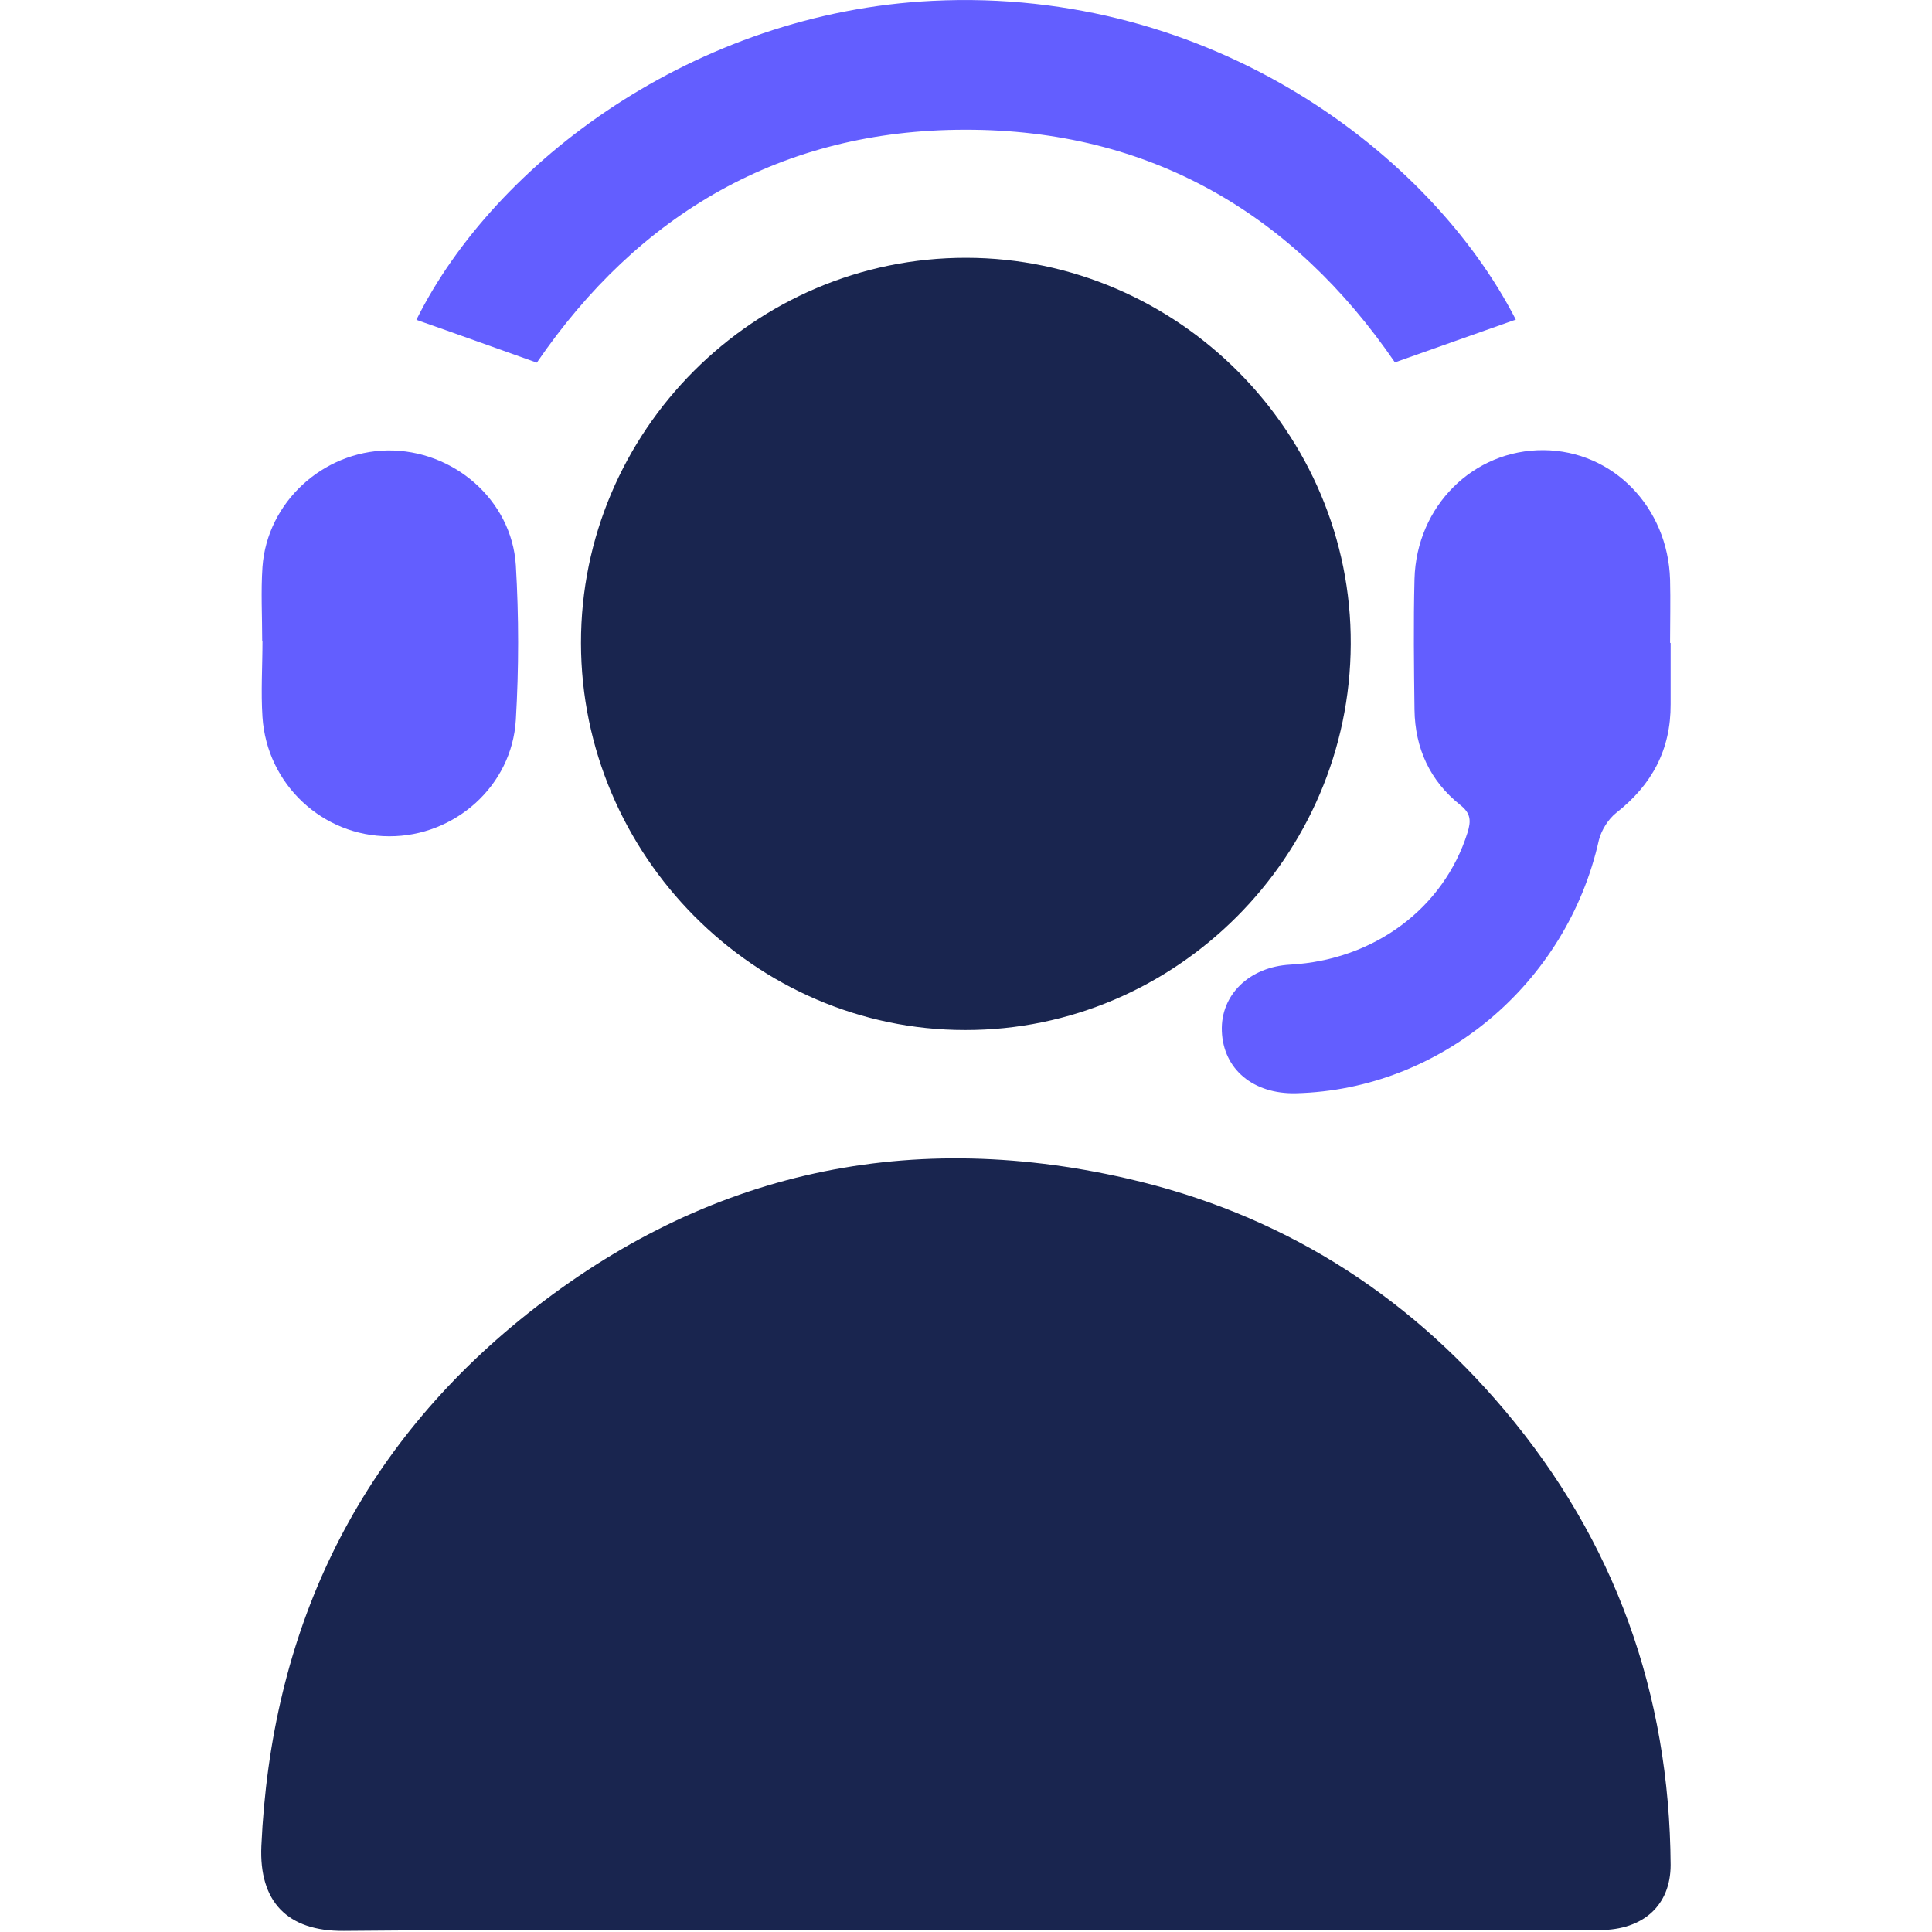 <svg width="70" height="70" viewBox="0 0 70 70" fill="none" xmlns="http://www.w3.org/2000/svg">
<g clip-path="url(#clip0_3523_2290)">
<path d="M34.93 69.93C27.44 69.93 19.95 69.89 12.46 69.96C10.4 69.98 9.38 68.89 9.47 66.88C9.82 59.16 12.85 52.72 18.8 47.85C25.25 42.58 32.65 40.82 40.84 42.7C46.34 43.96 50.89 46.8 54.51 51.09C58.51 55.83 60.49 61.36 60.53 67.57C60.53 69.03 59.54 69.93 57.96 69.93C50.29 69.93 42.61 69.93 34.94 69.93H34.93Z" fill="#19254F"/>
<path d="M35.01 9.34C42.68 9.35 48.98 15.68 48.94 23.34C48.91 31.03 42.61 37.33 34.97 37.32C27.34 37.32 21.06 30.98 21.05 23.3C21.04 15.62 27.33 9.33 35.01 9.34Z" fill="#19254F"/>
<path d="M15.09 11.58C17.93 5.87 25.19 0.45 33.79 0.03C43.93 -0.47 51.85 5.6 54.92 11.58C53.49 12.09 52.05 12.59 50.54 13.13C46.85 7.74 41.66 4.69 34.97 4.7C28.32 4.7 23.14 7.75 19.45 13.14C17.96 12.61 16.52 12.09 15.09 11.59V11.58Z" fill="#635EFF"/>
<path d="M60.53 23.3C60.53 24.04 60.53 24.77 60.53 25.51C60.54 27.16 59.85 28.44 58.56 29.45C58.27 29.68 58.02 30.08 57.93 30.44C56.77 35.64 52.2 39.48 46.96 39.61C45.41 39.65 44.32 38.74 44.27 37.36C44.22 36.05 45.26 35.03 46.75 34.95C49.8 34.78 52.31 32.9 53.17 30.17C53.3 29.75 53.3 29.47 52.9 29.16C51.81 28.29 51.27 27.11 51.25 25.72C51.23 24.14 51.21 22.56 51.25 20.98C51.32 18.33 53.39 16.29 55.93 16.31C58.44 16.33 60.43 18.37 60.51 21C60.53 21.76 60.51 22.53 60.51 23.29L60.53 23.3Z" fill="#635EFF"/>
<path d="M9.5 23.22C9.5 22.33 9.45 21.43 9.51 20.54C9.68 18.2 11.69 16.36 14.04 16.32C16.42 16.29 18.54 18.11 18.69 20.48C18.8 22.34 18.8 24.22 18.69 26.08C18.55 28.48 16.47 30.31 14.1 30.3C11.69 30.3 9.67 28.42 9.51 25.98C9.45 25.06 9.51 24.14 9.51 23.22H9.5Z" fill="#635EFF"/>
</g>
<defs>
<clipPath id="clip0_3523_2290">
<rect width="70" height="70" fill="white"/>
</clipPath>
</defs>
</svg>
